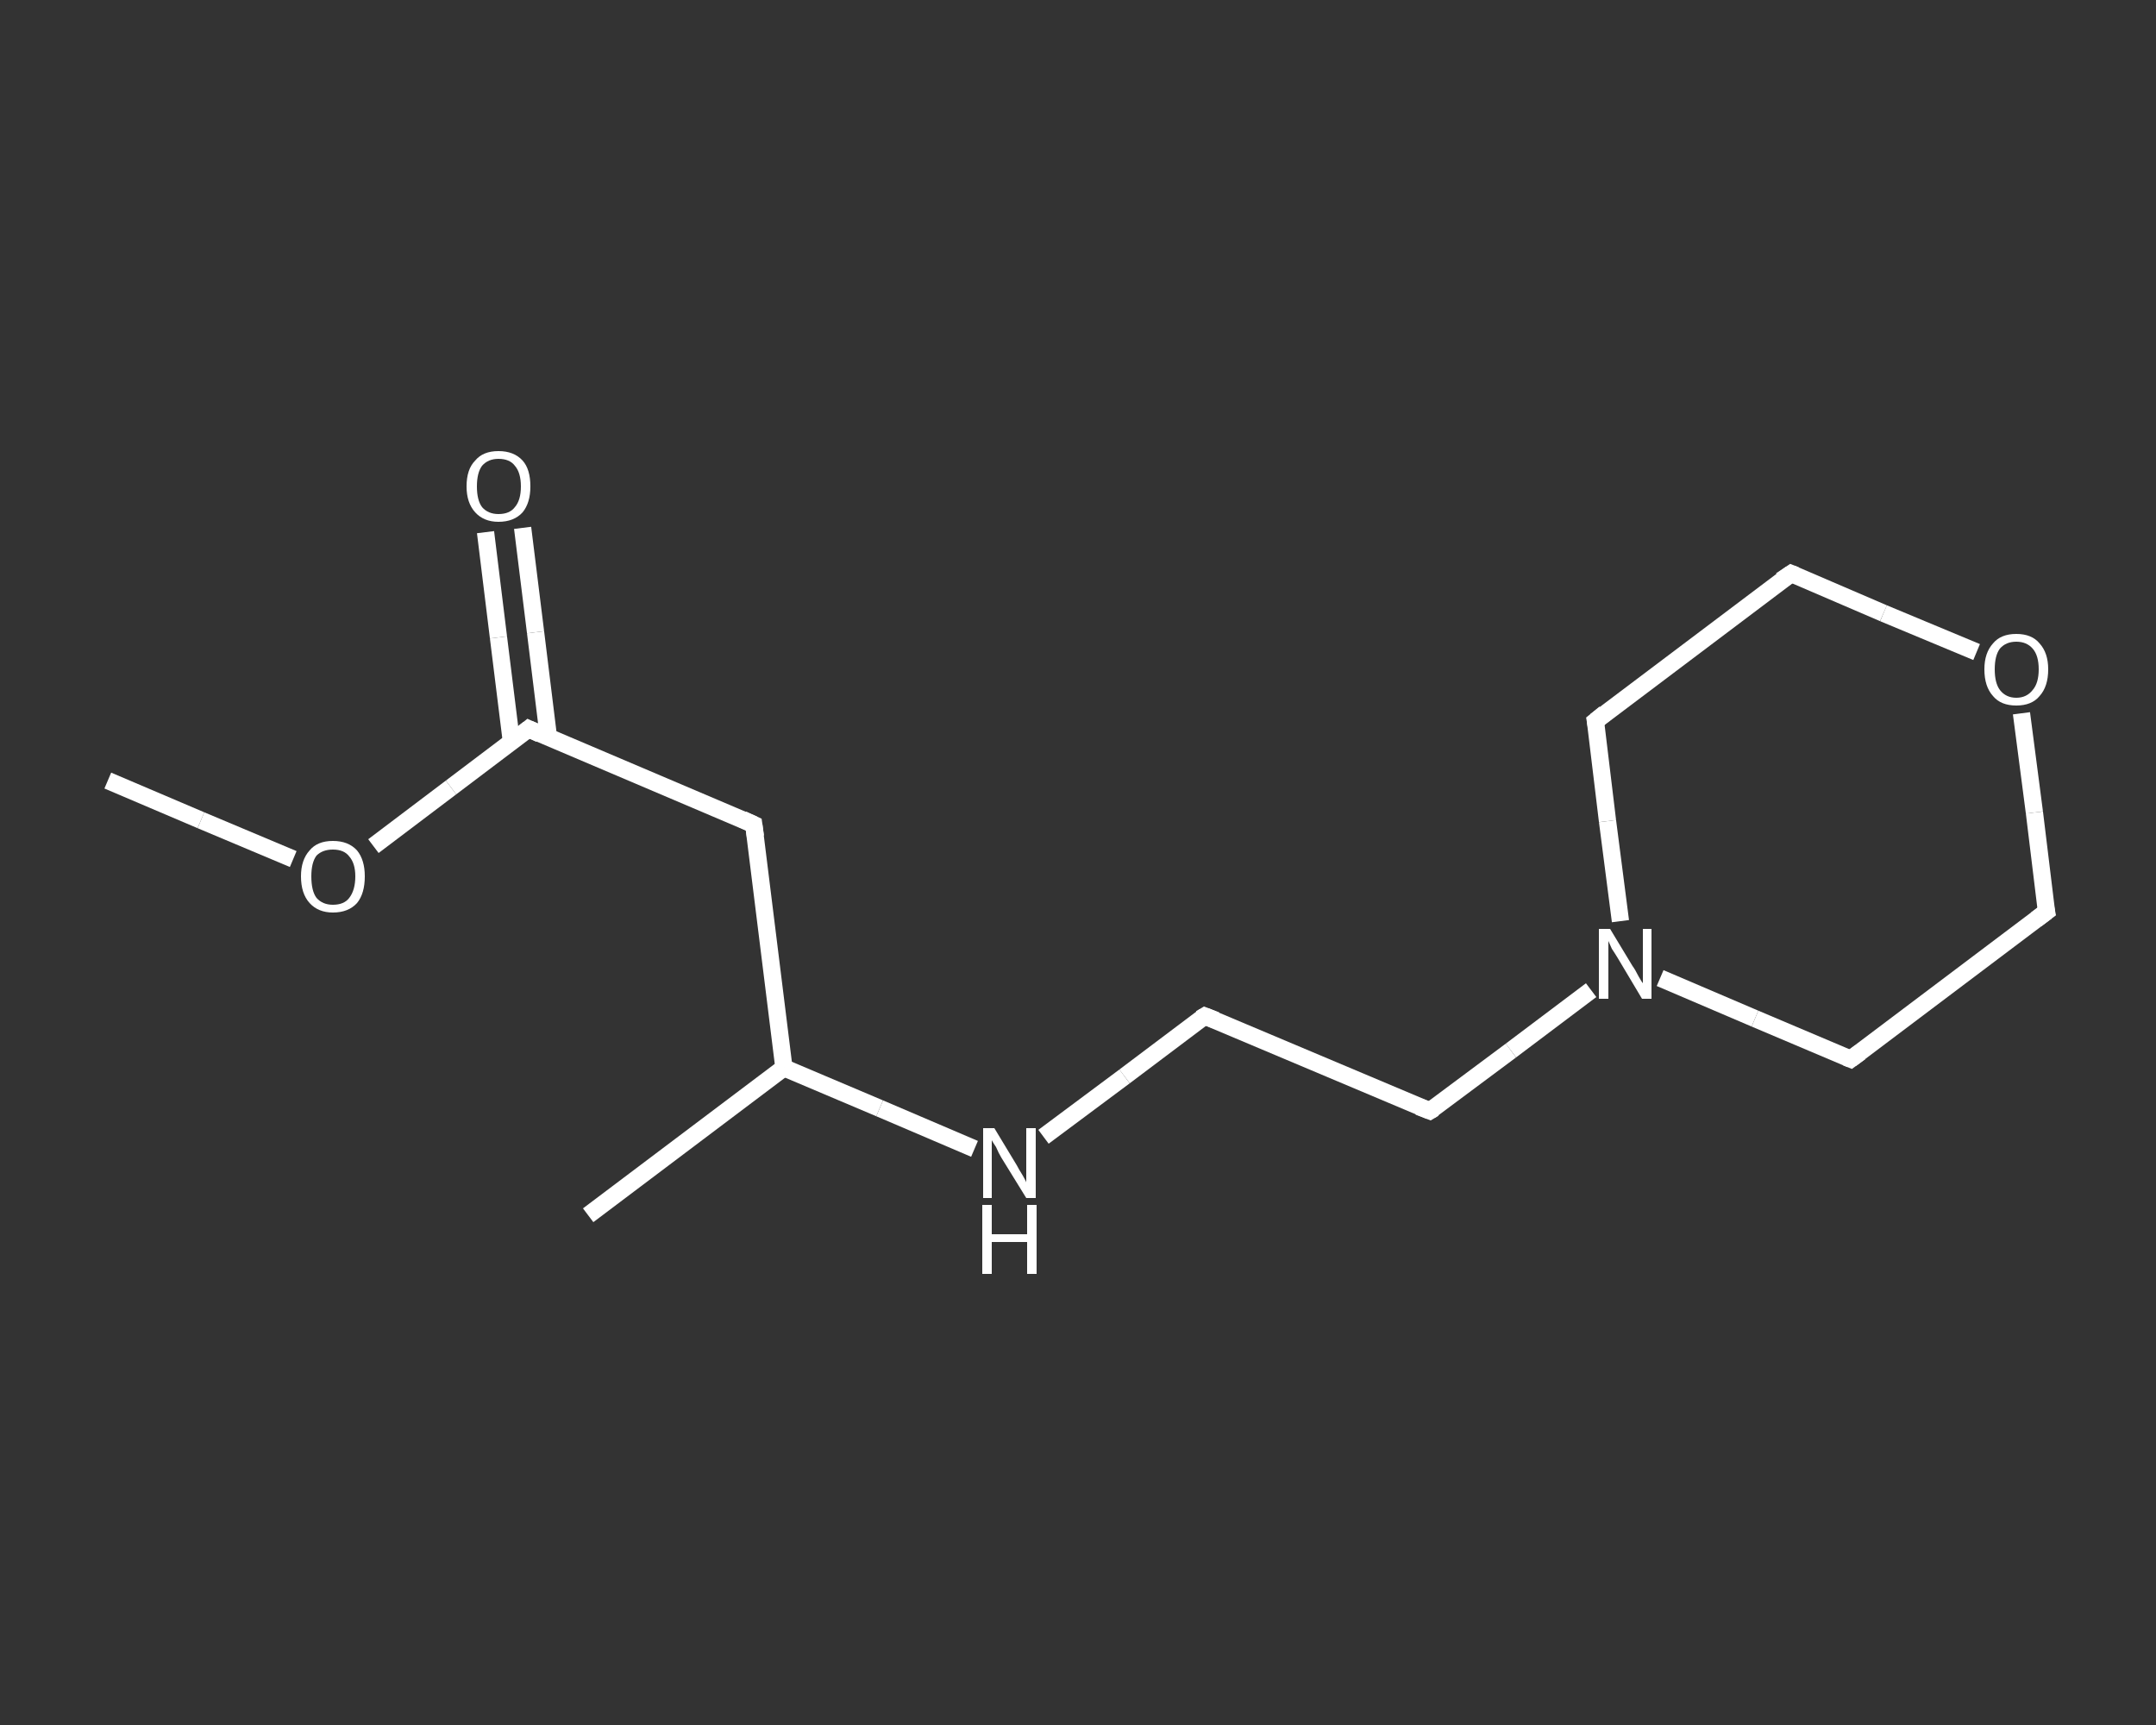 <?xml version='1.0' encoding='iso-8859-1'?>
<svg version='1.1' baseProfile='full'
              xmlns='http://www.w3.org/2000/svg'
                      xmlns:rdkit='http://www.rdkit.org/xml'
                      xmlns:xlink='http://www.w3.org/1999/xlink'
                  xml:space='preserve'
width='250px' height='200px' viewBox='0 0 250 200'>
<rect x="0" y="0" width="250" height="200" fill="#333333" stroke="none"/>
<!-- END OF HEADER -->
<rect style='opacity:1.0;fill:transparent;stroke:none' width='250.0' height='200.0' x='0.0' y='0.0'> </rect>
<path class='bond-0 atom-0 atom-1' d='M 12.5,90.5 L 23.3,95.1' style='fill:none;fill-rule:evenodd;stroke:#FFFFFF;stroke-width:2.0px;stroke-linecap:butt;stroke-linejoin:miter;stroke-opacity:1' />
<path class='bond-0 atom-0 atom-1' d='M 23.3,95.1 L 34.0,99.6' style='fill:none;fill-rule:evenodd;stroke:#FFFFFF;stroke-width:2.0px;stroke-linecap:butt;stroke-linejoin:miter;stroke-opacity:1' />
<path class='bond-1 atom-1 atom-2' d='M 43.3,98.1 L 52.3,91.3' style='fill:none;fill-rule:evenodd;stroke:#FFFFFF;stroke-width:2.0px;stroke-linecap:butt;stroke-linejoin:miter;stroke-opacity:1' />
<path class='bond-1 atom-1 atom-2' d='M 52.3,91.3 L 61.3,84.5' style='fill:none;fill-rule:evenodd;stroke:#FFFFFF;stroke-width:2.0px;stroke-linecap:butt;stroke-linejoin:miter;stroke-opacity:1' />
<path class='bond-2 atom-2 atom-3' d='M 63.6,85.5 L 62.1,73.3' style='fill:none;fill-rule:evenodd;stroke:#FFFFFF;stroke-width:2.0px;stroke-linecap:butt;stroke-linejoin:miter;stroke-opacity:1' />
<path class='bond-2 atom-2 atom-3' d='M 62.1,73.3 L 60.6,61.2' style='fill:none;fill-rule:evenodd;stroke:#FFFFFF;stroke-width:2.0px;stroke-linecap:butt;stroke-linejoin:miter;stroke-opacity:1' />
<path class='bond-2 atom-2 atom-3' d='M 59.3,86.0 L 57.8,73.9' style='fill:none;fill-rule:evenodd;stroke:#FFFFFF;stroke-width:2.0px;stroke-linecap:butt;stroke-linejoin:miter;stroke-opacity:1' />
<path class='bond-2 atom-2 atom-3' d='M 57.8,73.9 L 56.3,61.7' style='fill:none;fill-rule:evenodd;stroke:#FFFFFF;stroke-width:2.0px;stroke-linecap:butt;stroke-linejoin:miter;stroke-opacity:1' />
<path class='bond-3 atom-2 atom-4' d='M 61.3,84.5 L 87.4,95.6' style='fill:none;fill-rule:evenodd;stroke:#FFFFFF;stroke-width:2.0px;stroke-linecap:butt;stroke-linejoin:miter;stroke-opacity:1' />
<path class='bond-4 atom-4 atom-5' d='M 87.4,95.6 L 90.9,123.8' style='fill:none;fill-rule:evenodd;stroke:#FFFFFF;stroke-width:2.0px;stroke-linecap:butt;stroke-linejoin:miter;stroke-opacity:1' />
<path class='bond-5 atom-5 atom-6' d='M 90.9,123.8 L 68.2,140.9' style='fill:none;fill-rule:evenodd;stroke:#FFFFFF;stroke-width:2.0px;stroke-linecap:butt;stroke-linejoin:miter;stroke-opacity:1' />
<path class='bond-6 atom-5 atom-7' d='M 90.9,123.8 L 102.0,128.5' style='fill:none;fill-rule:evenodd;stroke:#FFFFFF;stroke-width:2.0px;stroke-linecap:butt;stroke-linejoin:miter;stroke-opacity:1' />
<path class='bond-6 atom-5 atom-7' d='M 102.0,128.5 L 113.0,133.2' style='fill:none;fill-rule:evenodd;stroke:#FFFFFF;stroke-width:2.0px;stroke-linecap:butt;stroke-linejoin:miter;stroke-opacity:1' />
<path class='bond-7 atom-7 atom-8' d='M 121.0,131.8 L 130.4,124.8' style='fill:none;fill-rule:evenodd;stroke:#FFFFFF;stroke-width:2.0px;stroke-linecap:butt;stroke-linejoin:miter;stroke-opacity:1' />
<path class='bond-7 atom-7 atom-8' d='M 130.4,124.8 L 139.7,117.8' style='fill:none;fill-rule:evenodd;stroke:#FFFFFF;stroke-width:2.0px;stroke-linecap:butt;stroke-linejoin:miter;stroke-opacity:1' />
<path class='bond-8 atom-8 atom-9' d='M 139.7,117.8 L 165.8,128.8' style='fill:none;fill-rule:evenodd;stroke:#FFFFFF;stroke-width:2.0px;stroke-linecap:butt;stroke-linejoin:miter;stroke-opacity:1' />
<path class='bond-9 atom-9 atom-10' d='M 165.8,128.8 L 175.2,121.8' style='fill:none;fill-rule:evenodd;stroke:#FFFFFF;stroke-width:2.0px;stroke-linecap:butt;stroke-linejoin:miter;stroke-opacity:1' />
<path class='bond-9 atom-9 atom-10' d='M 175.2,121.8 L 184.5,114.8' style='fill:none;fill-rule:evenodd;stroke:#FFFFFF;stroke-width:2.0px;stroke-linecap:butt;stroke-linejoin:miter;stroke-opacity:1' />
<path class='bond-10 atom-10 atom-11' d='M 187.9,106.8 L 186.4,95.2' style='fill:none;fill-rule:evenodd;stroke:#FFFFFF;stroke-width:2.0px;stroke-linecap:butt;stroke-linejoin:miter;stroke-opacity:1' />
<path class='bond-10 atom-10 atom-11' d='M 186.4,95.2 L 185.0,83.6' style='fill:none;fill-rule:evenodd;stroke:#FFFFFF;stroke-width:2.0px;stroke-linecap:butt;stroke-linejoin:miter;stroke-opacity:1' />
<path class='bond-11 atom-11 atom-12' d='M 185.0,83.6 L 207.7,66.5' style='fill:none;fill-rule:evenodd;stroke:#FFFFFF;stroke-width:2.0px;stroke-linecap:butt;stroke-linejoin:miter;stroke-opacity:1' />
<path class='bond-12 atom-12 atom-13' d='M 207.7,66.5 L 218.4,71.1' style='fill:none;fill-rule:evenodd;stroke:#FFFFFF;stroke-width:2.0px;stroke-linecap:butt;stroke-linejoin:miter;stroke-opacity:1' />
<path class='bond-12 atom-12 atom-13' d='M 218.4,71.1 L 229.2,75.6' style='fill:none;fill-rule:evenodd;stroke:#FFFFFF;stroke-width:2.0px;stroke-linecap:butt;stroke-linejoin:miter;stroke-opacity:1' />
<path class='bond-13 atom-13 atom-14' d='M 234.4,82.7 L 235.9,94.2' style='fill:none;fill-rule:evenodd;stroke:#FFFFFF;stroke-width:2.0px;stroke-linecap:butt;stroke-linejoin:miter;stroke-opacity:1' />
<path class='bond-13 atom-13 atom-14' d='M 235.9,94.2 L 237.3,105.7' style='fill:none;fill-rule:evenodd;stroke:#FFFFFF;stroke-width:2.0px;stroke-linecap:butt;stroke-linejoin:miter;stroke-opacity:1' />
<path class='bond-14 atom-14 atom-15' d='M 237.3,105.7 L 214.6,122.8' style='fill:none;fill-rule:evenodd;stroke:#FFFFFF;stroke-width:2.0px;stroke-linecap:butt;stroke-linejoin:miter;stroke-opacity:1' />
<path class='bond-15 atom-15 atom-10' d='M 214.6,122.8 L 203.5,118.1' style='fill:none;fill-rule:evenodd;stroke:#FFFFFF;stroke-width:2.0px;stroke-linecap:butt;stroke-linejoin:miter;stroke-opacity:1' />
<path class='bond-15 atom-15 atom-10' d='M 203.5,118.1 L 192.5,113.4' style='fill:none;fill-rule:evenodd;stroke:#FFFFFF;stroke-width:2.0px;stroke-linecap:butt;stroke-linejoin:miter;stroke-opacity:1' />
<path d='M 60.8,84.9 L 61.3,84.5 L 62.6,85.1' style='fill:none;stroke:#FFFFFF;stroke-width:2.0px;stroke-linecap:butt;stroke-linejoin:miter;stroke-opacity:1;' />
<path d='M 86.1,95.0 L 87.4,95.6 L 87.6,97.0' style='fill:none;stroke:#FFFFFF;stroke-width:2.0px;stroke-linecap:butt;stroke-linejoin:miter;stroke-opacity:1;' />
<path d='M 139.2,118.1 L 139.7,117.8 L 141.0,118.3' style='fill:none;stroke:#FFFFFF;stroke-width:2.0px;stroke-linecap:butt;stroke-linejoin:miter;stroke-opacity:1;' />
<path d='M 164.5,128.3 L 165.8,128.8 L 166.3,128.5' style='fill:none;stroke:#FFFFFF;stroke-width:2.0px;stroke-linecap:butt;stroke-linejoin:miter;stroke-opacity:1;' />
<path d='M 185.1,84.2 L 185.0,83.6 L 186.1,82.7' style='fill:none;stroke:#FFFFFF;stroke-width:2.0px;stroke-linecap:butt;stroke-linejoin:miter;stroke-opacity:1;' />
<path d='M 206.5,67.3 L 207.7,66.5 L 208.2,66.7' style='fill:none;stroke:#FFFFFF;stroke-width:2.0px;stroke-linecap:butt;stroke-linejoin:miter;stroke-opacity:1;' />
<path d='M 237.2,105.2 L 237.3,105.7 L 236.1,106.6' style='fill:none;stroke:#FFFFFF;stroke-width:2.0px;stroke-linecap:butt;stroke-linejoin:miter;stroke-opacity:1;' />
<path d='M 215.7,122.0 L 214.6,122.8 L 214.1,122.6' style='fill:none;stroke:#FFFFFF;stroke-width:2.0px;stroke-linecap:butt;stroke-linejoin:miter;stroke-opacity:1;' />
<path class='atom-1' d='M 34.9 101.6
Q 34.9 99.7, 35.9 98.6
Q 36.8 97.5, 38.6 97.5
Q 40.4 97.5, 41.4 98.6
Q 42.3 99.7, 42.3 101.6
Q 42.3 103.6, 41.4 104.7
Q 40.4 105.8, 38.6 105.8
Q 36.9 105.8, 35.9 104.7
Q 34.9 103.6, 34.9 101.6
M 38.6 104.9
Q 39.9 104.9, 40.5 104.1
Q 41.2 103.2, 41.2 101.6
Q 41.2 100.1, 40.5 99.3
Q 39.9 98.5, 38.6 98.5
Q 37.4 98.5, 36.7 99.2
Q 36.1 100.0, 36.1 101.6
Q 36.1 103.3, 36.7 104.1
Q 37.4 104.9, 38.6 104.9
' fill='#FFFFFF'/>
<path class='atom-3' d='M 54.1 56.4
Q 54.1 54.4, 55.1 53.4
Q 56.0 52.3, 57.8 52.3
Q 59.6 52.3, 60.6 53.4
Q 61.5 54.4, 61.5 56.4
Q 61.5 58.3, 60.6 59.4
Q 59.6 60.5, 57.8 60.5
Q 56.1 60.5, 55.1 59.4
Q 54.1 58.3, 54.1 56.4
M 57.8 59.6
Q 59.1 59.6, 59.7 58.8
Q 60.4 58.0, 60.4 56.4
Q 60.4 54.8, 59.7 54.0
Q 59.1 53.2, 57.8 53.2
Q 56.6 53.2, 55.9 54.0
Q 55.3 54.8, 55.3 56.4
Q 55.3 58.0, 55.9 58.8
Q 56.6 59.6, 57.8 59.6
' fill='#FFFFFF'/>
<path class='atom-7' d='M 115.3 130.8
L 117.9 135.1
Q 118.1 135.5, 118.6 136.3
Q 119.0 137.0, 119.0 137.1
L 119.0 130.8
L 120.1 130.8
L 120.1 138.9
L 119.0 138.9
L 116.1 134.2
Q 115.8 133.7, 115.5 133.0
Q 115.1 132.4, 115.0 132.2
L 115.0 138.9
L 114.0 138.9
L 114.0 130.8
L 115.3 130.8
' fill='#FFFFFF'/>
<path class='atom-7' d='M 113.9 139.7
L 115.0 139.7
L 115.0 143.1
L 119.1 143.1
L 119.1 139.7
L 120.2 139.7
L 120.2 147.7
L 119.1 147.7
L 119.1 144.0
L 115.0 144.0
L 115.0 147.7
L 113.9 147.7
L 113.9 139.7
' fill='#FFFFFF'/>
<path class='atom-10' d='M 186.7 107.7
L 189.3 112.0
Q 189.6 112.4, 190.0 113.2
Q 190.4 113.9, 190.5 114.0
L 190.5 107.7
L 191.5 107.7
L 191.5 115.8
L 190.4 115.8
L 187.6 111.1
Q 187.3 110.6, 186.9 110.0
Q 186.6 109.3, 186.5 109.1
L 186.5 115.8
L 185.4 115.8
L 185.4 107.7
L 186.7 107.7
' fill='#FFFFFF'/>
<path class='atom-13' d='M 230.1 77.6
Q 230.1 75.7, 231.1 74.6
Q 232.0 73.5, 233.8 73.5
Q 235.6 73.5, 236.5 74.6
Q 237.5 75.7, 237.5 77.6
Q 237.5 79.6, 236.5 80.7
Q 235.6 81.8, 233.8 81.8
Q 232.0 81.8, 231.1 80.7
Q 230.1 79.6, 230.1 77.6
M 233.8 80.9
Q 235.0 80.9, 235.7 80.0
Q 236.4 79.2, 236.4 77.6
Q 236.4 76.0, 235.7 75.2
Q 235.0 74.4, 233.8 74.4
Q 232.6 74.4, 231.9 75.2
Q 231.3 76.0, 231.3 77.6
Q 231.3 79.2, 231.9 80.0
Q 232.6 80.9, 233.8 80.9
' fill='#FFFFFF'/>
</svg>
